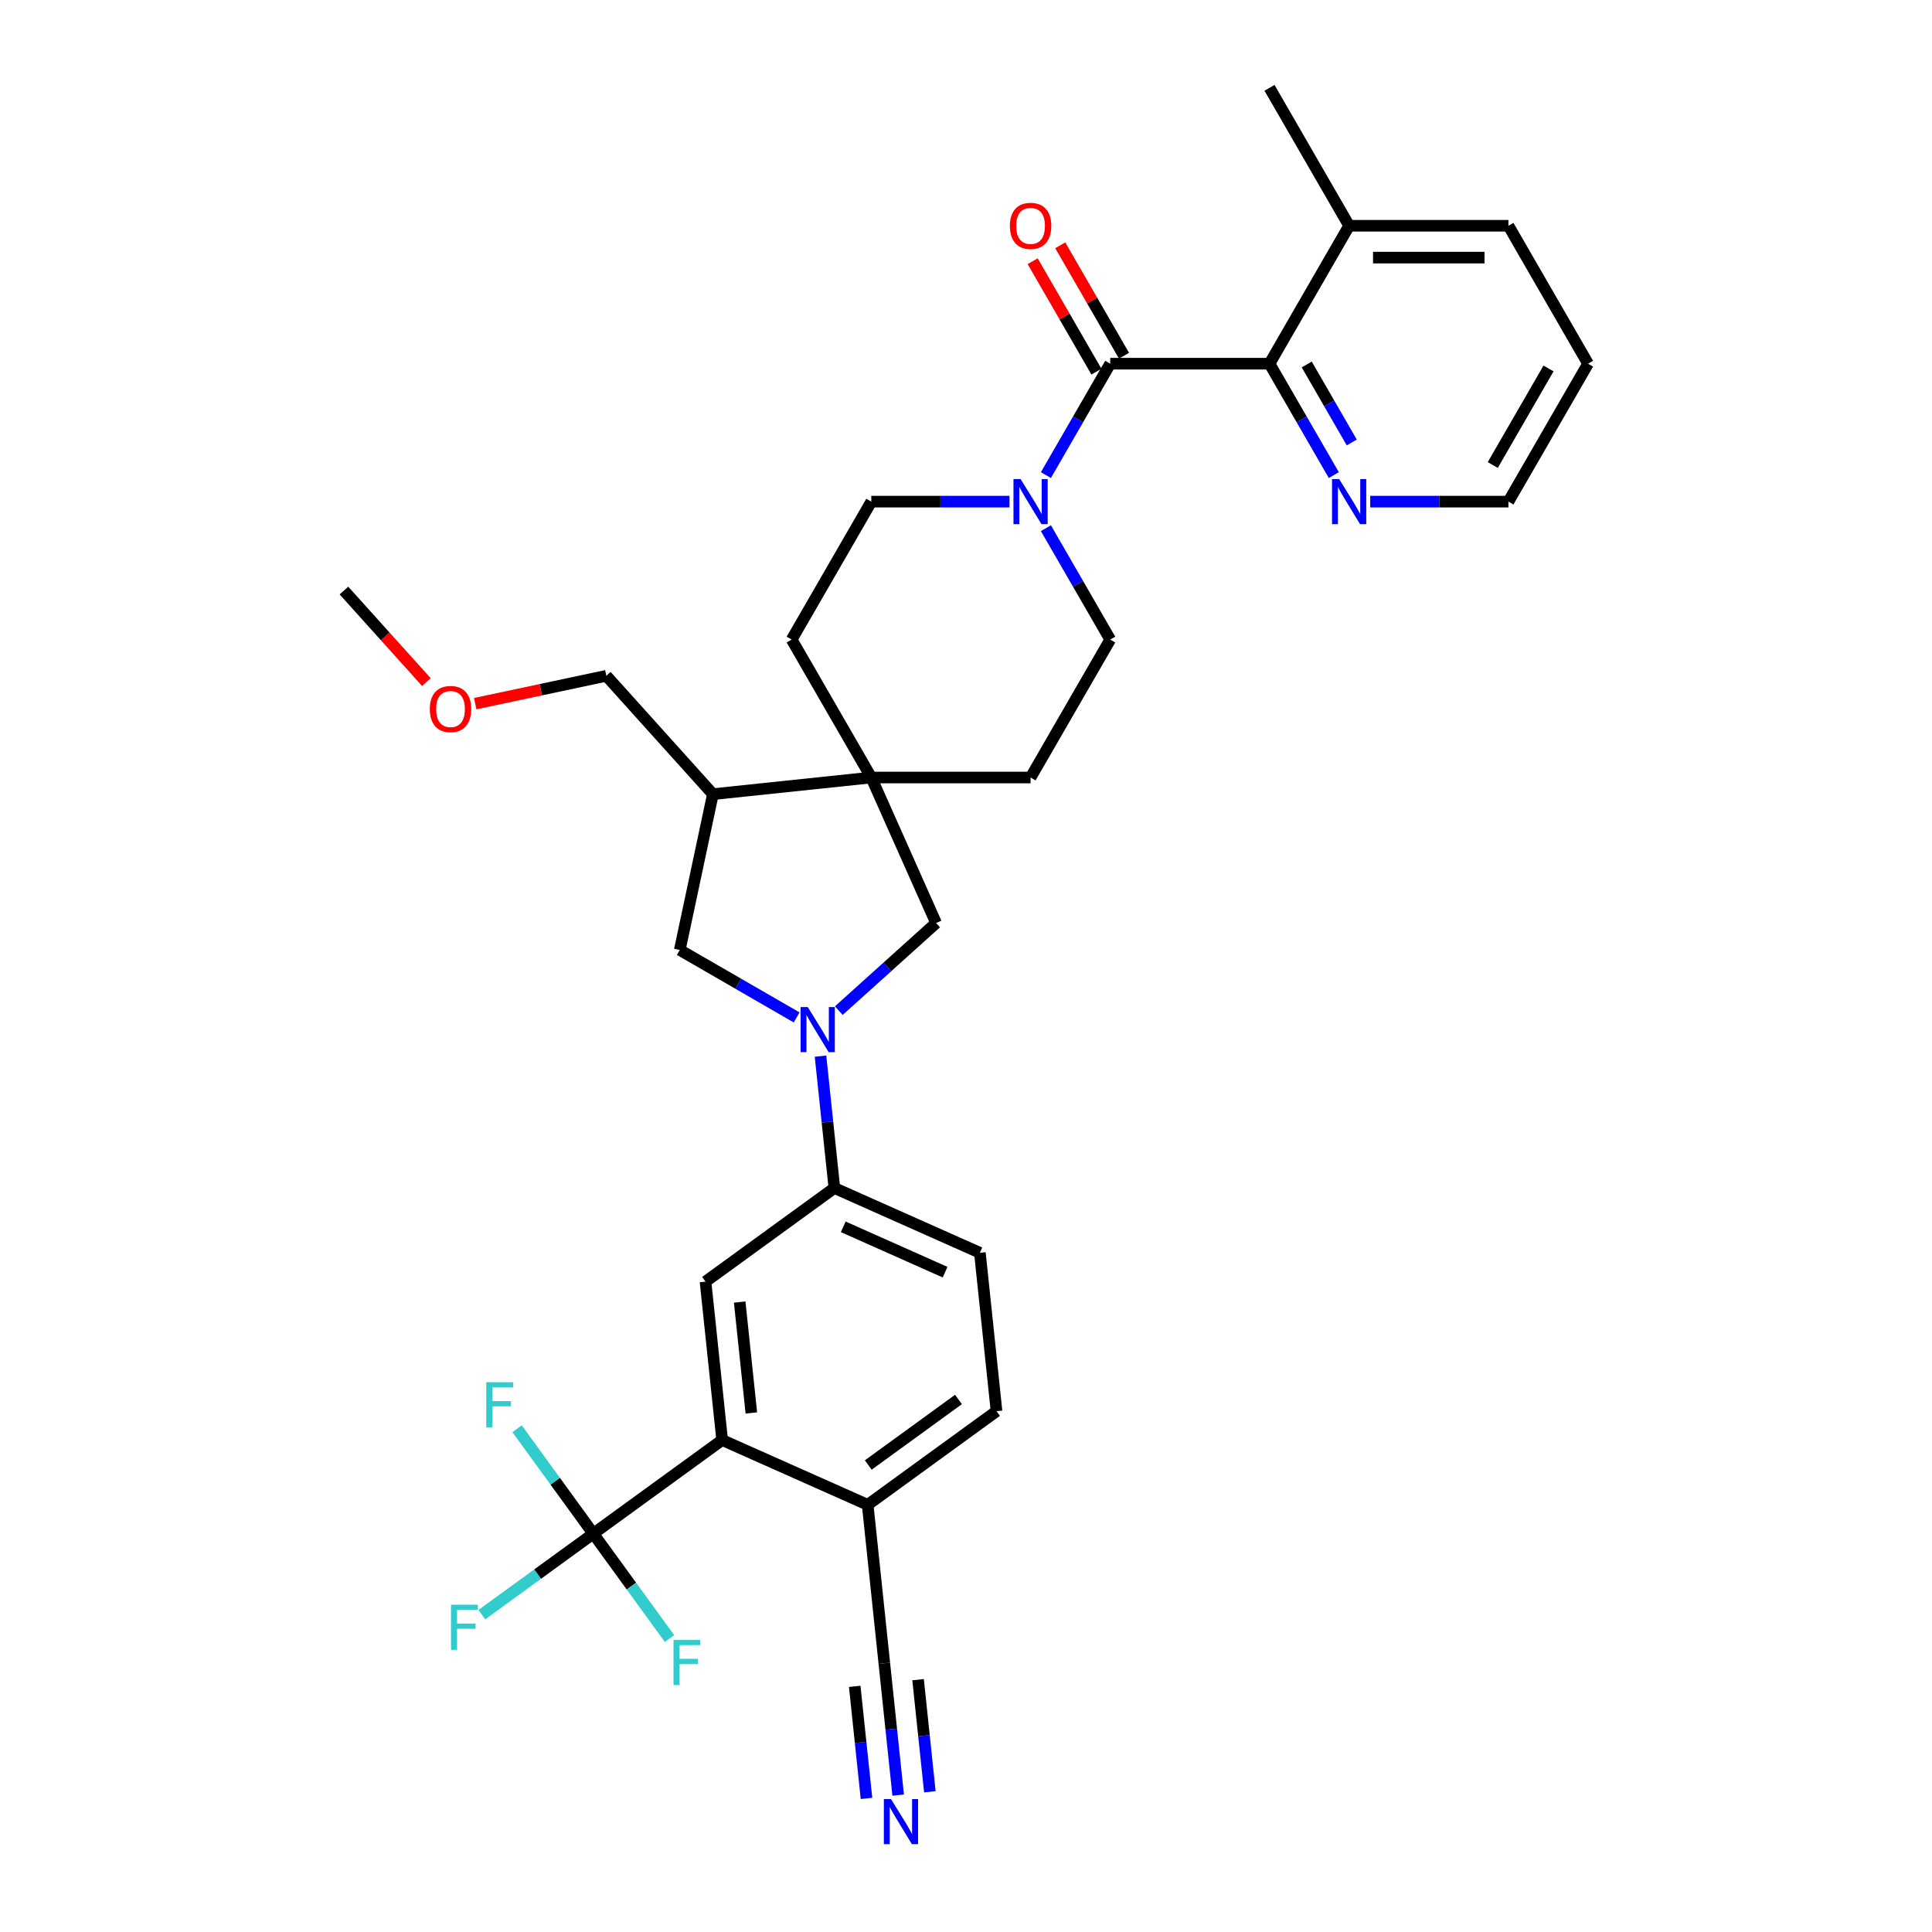 <?xml version='1.0' encoding='iso-8859-1'?>
<svg version='1.1' baseProfile='full'
              xmlns='http://www.w3.org/2000/svg'
                      xmlns:rdkit='http://www.rdkit.org/xml'
                      xmlns:xlink='http://www.w3.org/1999/xlink'
                  xml:space='preserve'
width='1000px' height='1000px' viewBox='0 0 1000 1000'>
<!-- END OF HEADER -->
<rect style='opacity:1.0;fill:#FFFFFF;stroke:none' width='1000' height='1000' x='0' y='0'> </rect>
<path class='bond-6' d='M 424.695,546.654 L 428.282,580.782' style='fill:none;fill-rule:evenodd;stroke:#0000FF;stroke-width:6px;stroke-linecap:butt;stroke-linejoin:miter;stroke-opacity:1' />
<path class='bond-6' d='M 428.282,580.782 L 431.869,614.909' style='fill:none;fill-rule:evenodd;stroke:#000000;stroke-width:6px;stroke-linecap:butt;stroke-linejoin:miter;stroke-opacity:1' />
<path class='bond-8' d='M 434.166,523.091 L 459.342,500.422' style='fill:none;fill-rule:evenodd;stroke:#0000FF;stroke-width:6px;stroke-linecap:butt;stroke-linejoin:miter;stroke-opacity:1' />
<path class='bond-8' d='M 459.342,500.422 L 484.518,477.754' style='fill:none;fill-rule:evenodd;stroke:#000000;stroke-width:6px;stroke-linecap:butt;stroke-linejoin:miter;stroke-opacity:1' />
<path class='bond-9' d='M 412.336,526.617 L 382.095,509.157' style='fill:none;fill-rule:evenodd;stroke:#0000FF;stroke-width:6px;stroke-linecap:butt;stroke-linejoin:miter;stroke-opacity:1' />
<path class='bond-9' d='M 382.095,509.157 L 351.854,491.698' style='fill:none;fill-rule:evenodd;stroke:#000000;stroke-width:6px;stroke-linecap:butt;stroke-linejoin:miter;stroke-opacity:1' />
<path class='bond-0' d='M 574.649,188.249 L 558.003,217.08' style='fill:none;fill-rule:evenodd;stroke:#000000;stroke-width:6px;stroke-linecap:butt;stroke-linejoin:miter;stroke-opacity:1' />
<path class='bond-0' d='M 558.003,217.08 L 541.357,245.911' style='fill:none;fill-rule:evenodd;stroke:#0000FF;stroke-width:6px;stroke-linecap:butt;stroke-linejoin:miter;stroke-opacity:1' />
<path class='bond-5' d='M 574.649,188.249 L 657.091,188.249' style='fill:none;fill-rule:evenodd;stroke:#000000;stroke-width:6px;stroke-linecap:butt;stroke-linejoin:miter;stroke-opacity:1' />
<path class='bond-15' d='M 581.788,184.126 L 565.285,155.543' style='fill:none;fill-rule:evenodd;stroke:#000000;stroke-width:6px;stroke-linecap:butt;stroke-linejoin:miter;stroke-opacity:1' />
<path class='bond-15' d='M 565.285,155.543 L 548.783,126.959' style='fill:none;fill-rule:evenodd;stroke:#FF0000;stroke-width:6px;stroke-linecap:butt;stroke-linejoin:miter;stroke-opacity:1' />
<path class='bond-15' d='M 567.509,192.371 L 551.006,163.787' style='fill:none;fill-rule:evenodd;stroke:#000000;stroke-width:6px;stroke-linecap:butt;stroke-linejoin:miter;stroke-opacity:1' />
<path class='bond-15' d='M 551.006,163.787 L 534.503,135.203' style='fill:none;fill-rule:evenodd;stroke:#FF0000;stroke-width:6px;stroke-linecap:butt;stroke-linejoin:miter;stroke-opacity:1' />
<path class='bond-1' d='M 307.092,793.817 L 373.789,745.358' style='fill:none;fill-rule:evenodd;stroke:#000000;stroke-width:6px;stroke-linecap:butt;stroke-linejoin:miter;stroke-opacity:1' />
<path class='bond-23' d='M 307.092,793.817 L 278.245,814.775' style='fill:none;fill-rule:evenodd;stroke:#000000;stroke-width:6px;stroke-linecap:butt;stroke-linejoin:miter;stroke-opacity:1' />
<path class='bond-23' d='M 278.245,814.775 L 249.397,835.734' style='fill:none;fill-rule:evenodd;stroke:#33CCCC;stroke-width:6px;stroke-linecap:butt;stroke-linejoin:miter;stroke-opacity:1' />
<path class='bond-24' d='M 307.092,793.817 L 287.364,766.664' style='fill:none;fill-rule:evenodd;stroke:#000000;stroke-width:6px;stroke-linecap:butt;stroke-linejoin:miter;stroke-opacity:1' />
<path class='bond-24' d='M 287.364,766.664 L 267.636,739.511' style='fill:none;fill-rule:evenodd;stroke:#33CCCC;stroke-width:6px;stroke-linecap:butt;stroke-linejoin:miter;stroke-opacity:1' />
<path class='bond-25' d='M 307.092,793.817 L 326.82,820.97' style='fill:none;fill-rule:evenodd;stroke:#000000;stroke-width:6px;stroke-linecap:butt;stroke-linejoin:miter;stroke-opacity:1' />
<path class='bond-25' d='M 326.82,820.97 L 346.548,848.123' style='fill:none;fill-rule:evenodd;stroke:#33CCCC;stroke-width:6px;stroke-linecap:butt;stroke-linejoin:miter;stroke-opacity:1' />
<path class='bond-2' d='M 522.512,259.646 L 486.749,259.646' style='fill:none;fill-rule:evenodd;stroke:#0000FF;stroke-width:6px;stroke-linecap:butt;stroke-linejoin:miter;stroke-opacity:1' />
<path class='bond-2' d='M 486.749,259.646 L 450.985,259.646' style='fill:none;fill-rule:evenodd;stroke:#000000;stroke-width:6px;stroke-linecap:butt;stroke-linejoin:miter;stroke-opacity:1' />
<path class='bond-34' d='M 541.357,273.38 L 558.003,302.212' style='fill:none;fill-rule:evenodd;stroke:#0000FF;stroke-width:6px;stroke-linecap:butt;stroke-linejoin:miter;stroke-opacity:1' />
<path class='bond-34' d='M 558.003,302.212 L 574.649,331.043' style='fill:none;fill-rule:evenodd;stroke:#000000;stroke-width:6px;stroke-linecap:butt;stroke-linejoin:miter;stroke-opacity:1' />
<path class='bond-3' d='M 373.789,745.358 L 365.171,663.368' style='fill:none;fill-rule:evenodd;stroke:#000000;stroke-width:6px;stroke-linecap:butt;stroke-linejoin:miter;stroke-opacity:1' />
<path class='bond-3' d='M 388.895,731.336 L 382.862,673.943' style='fill:none;fill-rule:evenodd;stroke:#000000;stroke-width:6px;stroke-linecap:butt;stroke-linejoin:miter;stroke-opacity:1' />
<path class='bond-35' d='M 373.789,745.358 L 449.104,778.891' style='fill:none;fill-rule:evenodd;stroke:#000000;stroke-width:6px;stroke-linecap:butt;stroke-linejoin:miter;stroke-opacity:1' />
<path class='bond-4' d='M 450.985,402.44 L 484.518,477.754' style='fill:none;fill-rule:evenodd;stroke:#000000;stroke-width:6px;stroke-linecap:butt;stroke-linejoin:miter;stroke-opacity:1' />
<path class='bond-18' d='M 450.985,402.44 L 533.427,402.44' style='fill:none;fill-rule:evenodd;stroke:#000000;stroke-width:6px;stroke-linecap:butt;stroke-linejoin:miter;stroke-opacity:1' />
<path class='bond-19' d='M 450.985,402.44 L 409.764,331.043' style='fill:none;fill-rule:evenodd;stroke:#000000;stroke-width:6px;stroke-linecap:butt;stroke-linejoin:miter;stroke-opacity:1' />
<path class='bond-33' d='M 450.985,402.44 L 368.995,411.057' style='fill:none;fill-rule:evenodd;stroke:#000000;stroke-width:6px;stroke-linecap:butt;stroke-linejoin:miter;stroke-opacity:1' />
<path class='bond-14' d='M 657.091,188.249 L 673.736,217.08' style='fill:none;fill-rule:evenodd;stroke:#000000;stroke-width:6px;stroke-linecap:butt;stroke-linejoin:miter;stroke-opacity:1' />
<path class='bond-14' d='M 673.736,217.08 L 690.382,245.911' style='fill:none;fill-rule:evenodd;stroke:#0000FF;stroke-width:6px;stroke-linecap:butt;stroke-linejoin:miter;stroke-opacity:1' />
<path class='bond-14' d='M 676.364,188.654 L 688.016,208.835' style='fill:none;fill-rule:evenodd;stroke:#000000;stroke-width:6px;stroke-linecap:butt;stroke-linejoin:miter;stroke-opacity:1' />
<path class='bond-14' d='M 688.016,208.835 L 699.668,229.017' style='fill:none;fill-rule:evenodd;stroke:#0000FF;stroke-width:6px;stroke-linecap:butt;stroke-linejoin:miter;stroke-opacity:1' />
<path class='bond-20' d='M 657.091,188.249 L 698.312,116.852' style='fill:none;fill-rule:evenodd;stroke:#000000;stroke-width:6px;stroke-linecap:butt;stroke-linejoin:miter;stroke-opacity:1' />
<path class='bond-7' d='M 431.869,614.909 L 365.171,663.368' style='fill:none;fill-rule:evenodd;stroke:#000000;stroke-width:6px;stroke-linecap:butt;stroke-linejoin:miter;stroke-opacity:1' />
<path class='bond-21' d='M 431.869,614.909 L 507.183,648.442' style='fill:none;fill-rule:evenodd;stroke:#000000;stroke-width:6px;stroke-linecap:butt;stroke-linejoin:miter;stroke-opacity:1' />
<path class='bond-21' d='M 436.459,635.002 L 489.18,658.475' style='fill:none;fill-rule:evenodd;stroke:#000000;stroke-width:6px;stroke-linecap:butt;stroke-linejoin:miter;stroke-opacity:1' />
<path class='bond-10' d='M 351.854,491.698 L 368.995,411.057' style='fill:none;fill-rule:evenodd;stroke:#000000;stroke-width:6px;stroke-linecap:butt;stroke-linejoin:miter;stroke-opacity:1' />
<path class='bond-26' d='M 368.995,411.057 L 313.83,349.791' style='fill:none;fill-rule:evenodd;stroke:#000000;stroke-width:6px;stroke-linecap:butt;stroke-linejoin:miter;stroke-opacity:1' />
<path class='bond-11' d='M 464.895,929.137 L 461.308,895.009' style='fill:none;fill-rule:evenodd;stroke:#0000FF;stroke-width:6px;stroke-linecap:butt;stroke-linejoin:miter;stroke-opacity:1' />
<path class='bond-11' d='M 461.308,895.009 L 457.721,860.881' style='fill:none;fill-rule:evenodd;stroke:#000000;stroke-width:6px;stroke-linecap:butt;stroke-linejoin:miter;stroke-opacity:1' />
<path class='bond-11' d='M 481.293,927.413 L 478.244,898.405' style='fill:none;fill-rule:evenodd;stroke:#0000FF;stroke-width:6px;stroke-linecap:butt;stroke-linejoin:miter;stroke-opacity:1' />
<path class='bond-11' d='M 478.244,898.405 L 475.195,869.396' style='fill:none;fill-rule:evenodd;stroke:#000000;stroke-width:6px;stroke-linecap:butt;stroke-linejoin:miter;stroke-opacity:1' />
<path class='bond-11' d='M 448.497,930.86 L 445.448,901.852' style='fill:none;fill-rule:evenodd;stroke:#0000FF;stroke-width:6px;stroke-linecap:butt;stroke-linejoin:miter;stroke-opacity:1' />
<path class='bond-11' d='M 445.448,901.852 L 442.399,872.843' style='fill:none;fill-rule:evenodd;stroke:#000000;stroke-width:6px;stroke-linecap:butt;stroke-linejoin:miter;stroke-opacity:1' />
<path class='bond-12' d='M 457.721,860.881 L 449.104,778.891' style='fill:none;fill-rule:evenodd;stroke:#000000;stroke-width:6px;stroke-linecap:butt;stroke-linejoin:miter;stroke-opacity:1' />
<path class='bond-13' d='M 449.104,778.891 L 515.801,730.432' style='fill:none;fill-rule:evenodd;stroke:#000000;stroke-width:6px;stroke-linecap:butt;stroke-linejoin:miter;stroke-opacity:1' />
<path class='bond-13' d='M 449.417,758.282 L 496.105,724.362' style='fill:none;fill-rule:evenodd;stroke:#000000;stroke-width:6px;stroke-linecap:butt;stroke-linejoin:miter;stroke-opacity:1' />
<path class='bond-28' d='M 709.227,259.646 L 744.991,259.646' style='fill:none;fill-rule:evenodd;stroke:#0000FF;stroke-width:6px;stroke-linecap:butt;stroke-linejoin:miter;stroke-opacity:1' />
<path class='bond-28' d='M 744.991,259.646 L 780.754,259.646' style='fill:none;fill-rule:evenodd;stroke:#000000;stroke-width:6px;stroke-linecap:butt;stroke-linejoin:miter;stroke-opacity:1' />
<path class='bond-16' d='M 574.649,331.043 L 533.427,402.44' style='fill:none;fill-rule:evenodd;stroke:#000000;stroke-width:6px;stroke-linecap:butt;stroke-linejoin:miter;stroke-opacity:1' />
<path class='bond-17' d='M 450.985,259.646 L 409.764,331.043' style='fill:none;fill-rule:evenodd;stroke:#000000;stroke-width:6px;stroke-linecap:butt;stroke-linejoin:miter;stroke-opacity:1' />
<path class='bond-29' d='M 698.312,116.852 L 657.091,45.455' style='fill:none;fill-rule:evenodd;stroke:#000000;stroke-width:6px;stroke-linecap:butt;stroke-linejoin:miter;stroke-opacity:1' />
<path class='bond-30' d='M 698.312,116.852 L 780.754,116.852' style='fill:none;fill-rule:evenodd;stroke:#000000;stroke-width:6px;stroke-linecap:butt;stroke-linejoin:miter;stroke-opacity:1' />
<path class='bond-30' d='M 710.678,133.34 L 768.388,133.34' style='fill:none;fill-rule:evenodd;stroke:#000000;stroke-width:6px;stroke-linecap:butt;stroke-linejoin:miter;stroke-opacity:1' />
<path class='bond-22' d='M 507.183,648.442 L 515.801,730.432' style='fill:none;fill-rule:evenodd;stroke:#000000;stroke-width:6px;stroke-linecap:butt;stroke-linejoin:miter;stroke-opacity:1' />
<path class='bond-27' d='M 313.83,349.791 L 279.899,357.003' style='fill:none;fill-rule:evenodd;stroke:#000000;stroke-width:6px;stroke-linecap:butt;stroke-linejoin:miter;stroke-opacity:1' />
<path class='bond-27' d='M 279.899,357.003 L 245.968,364.215' style='fill:none;fill-rule:evenodd;stroke:#FF0000;stroke-width:6px;stroke-linecap:butt;stroke-linejoin:miter;stroke-opacity:1' />
<path class='bond-31' d='M 220.704,353.065 L 199.364,329.365' style='fill:none;fill-rule:evenodd;stroke:#FF0000;stroke-width:6px;stroke-linecap:butt;stroke-linejoin:miter;stroke-opacity:1' />
<path class='bond-31' d='M 199.364,329.365 L 178.025,305.665' style='fill:none;fill-rule:evenodd;stroke:#000000;stroke-width:6px;stroke-linecap:butt;stroke-linejoin:miter;stroke-opacity:1' />
<path class='bond-36' d='M 780.754,259.646 L 821.975,188.249' style='fill:none;fill-rule:evenodd;stroke:#000000;stroke-width:6px;stroke-linecap:butt;stroke-linejoin:miter;stroke-opacity:1' />
<path class='bond-36' d='M 772.658,240.692 L 801.512,190.714' style='fill:none;fill-rule:evenodd;stroke:#000000;stroke-width:6px;stroke-linecap:butt;stroke-linejoin:miter;stroke-opacity:1' />
<path class='bond-32' d='M 780.754,116.852 L 821.975,188.249' style='fill:none;fill-rule:evenodd;stroke:#000000;stroke-width:6px;stroke-linecap:butt;stroke-linejoin:miter;stroke-opacity:1' />
<path  class='atom-0' d='M 418.09 521.245
L 425.741 533.611
Q 426.499 534.832, 427.719 537.041
Q 428.94 539.25, 429.006 539.382
L 429.006 521.245
L 432.105 521.245
L 432.105 544.593
L 428.907 544.593
L 420.695 531.072
Q 419.739 529.489, 418.717 527.676
Q 417.727 525.862, 417.431 525.301
L 417.431 544.593
L 414.397 544.593
L 414.397 521.245
L 418.09 521.245
' fill='#0000FF'/>
<path  class='atom-3' d='M 528.267 247.972
L 535.917 260.338
Q 536.676 261.558, 537.896 263.768
Q 539.116 265.977, 539.182 266.109
L 539.182 247.972
L 542.282 247.972
L 542.282 271.319
L 539.083 271.319
L 530.872 257.799
Q 529.915 256.216, 528.893 254.402
Q 527.904 252.589, 527.607 252.028
L 527.607 271.319
L 524.573 271.319
L 524.573 247.972
L 528.267 247.972
' fill='#0000FF'/>
<path  class='atom-12' d='M 461.178 931.198
L 468.829 943.564
Q 469.587 944.784, 470.807 946.994
Q 472.027 949.203, 472.093 949.335
L 472.093 931.198
L 475.193 931.198
L 475.193 954.545
L 471.994 954.545
L 463.783 941.025
Q 462.827 939.442, 461.804 937.628
Q 460.815 935.815, 460.518 935.254
L 460.518 954.545
L 457.485 954.545
L 457.485 931.198
L 461.178 931.198
' fill='#0000FF'/>
<path  class='atom-15' d='M 693.151 247.972
L 700.802 260.338
Q 701.56 261.558, 702.78 263.768
Q 704 265.977, 704.066 266.109
L 704.066 247.972
L 707.166 247.972
L 707.166 271.319
L 703.967 271.319
L 695.756 257.799
Q 694.8 256.216, 693.777 254.402
Q 692.788 252.589, 692.491 252.028
L 692.491 271.319
L 689.458 271.319
L 689.458 247.972
L 693.151 247.972
' fill='#0000FF'/>
<path  class='atom-16' d='M 522.71 116.918
Q 522.71 111.311, 525.48 108.179
Q 528.25 105.046, 533.427 105.046
Q 538.605 105.046, 541.375 108.179
Q 544.145 111.311, 544.145 116.918
Q 544.145 122.59, 541.342 125.821
Q 538.539 129.02, 533.427 129.02
Q 528.283 129.02, 525.48 125.821
Q 522.71 122.623, 522.71 116.918
M 533.427 126.382
Q 536.989 126.382, 538.902 124.008
Q 540.847 121.6, 540.847 116.918
Q 540.847 112.334, 538.902 110.025
Q 536.989 107.684, 533.427 107.684
Q 529.866 107.684, 527.92 109.992
Q 526.008 112.301, 526.008 116.918
Q 526.008 121.633, 527.92 124.008
Q 529.866 126.382, 533.427 126.382
' fill='#FF0000'/>
<path  class='atom-24' d='M 233.453 830.601
L 247.336 830.601
L 247.336 833.272
L 236.586 833.272
L 236.586 840.362
L 246.149 840.362
L 246.149 843.066
L 236.586 843.066
L 236.586 853.949
L 233.453 853.949
L 233.453 830.601
' fill='#33CCCC'/>
<path  class='atom-25' d='M 251.692 715.446
L 265.575 715.446
L 265.575 718.117
L 254.825 718.117
L 254.825 725.207
L 264.388 725.207
L 264.388 727.911
L 254.825 727.911
L 254.825 738.793
L 251.692 738.793
L 251.692 715.446
' fill='#33CCCC'/>
<path  class='atom-26' d='M 348.609 848.84
L 362.492 848.84
L 362.492 851.511
L 351.741 851.511
L 351.741 858.601
L 361.305 858.601
L 361.305 861.305
L 351.741 861.305
L 351.741 872.188
L 348.609 872.188
L 348.609 848.84
' fill='#33CCCC'/>
<path  class='atom-28' d='M 222.472 366.997
Q 222.472 361.391, 225.242 358.258
Q 228.012 355.126, 233.19 355.126
Q 238.367 355.126, 241.137 358.258
Q 243.907 361.391, 243.907 366.997
Q 243.907 372.669, 241.104 375.901
Q 238.301 379.1, 233.19 379.1
Q 228.045 379.1, 225.242 375.901
Q 222.472 372.702, 222.472 366.997
M 233.19 376.462
Q 236.751 376.462, 238.664 374.087
Q 240.609 371.68, 240.609 366.997
Q 240.609 362.414, 238.664 360.105
Q 236.751 357.764, 233.19 357.764
Q 229.628 357.764, 227.682 360.072
Q 225.77 362.381, 225.77 366.997
Q 225.77 371.713, 227.682 374.087
Q 229.628 376.462, 233.19 376.462
' fill='#FF0000'/>
</svg>
